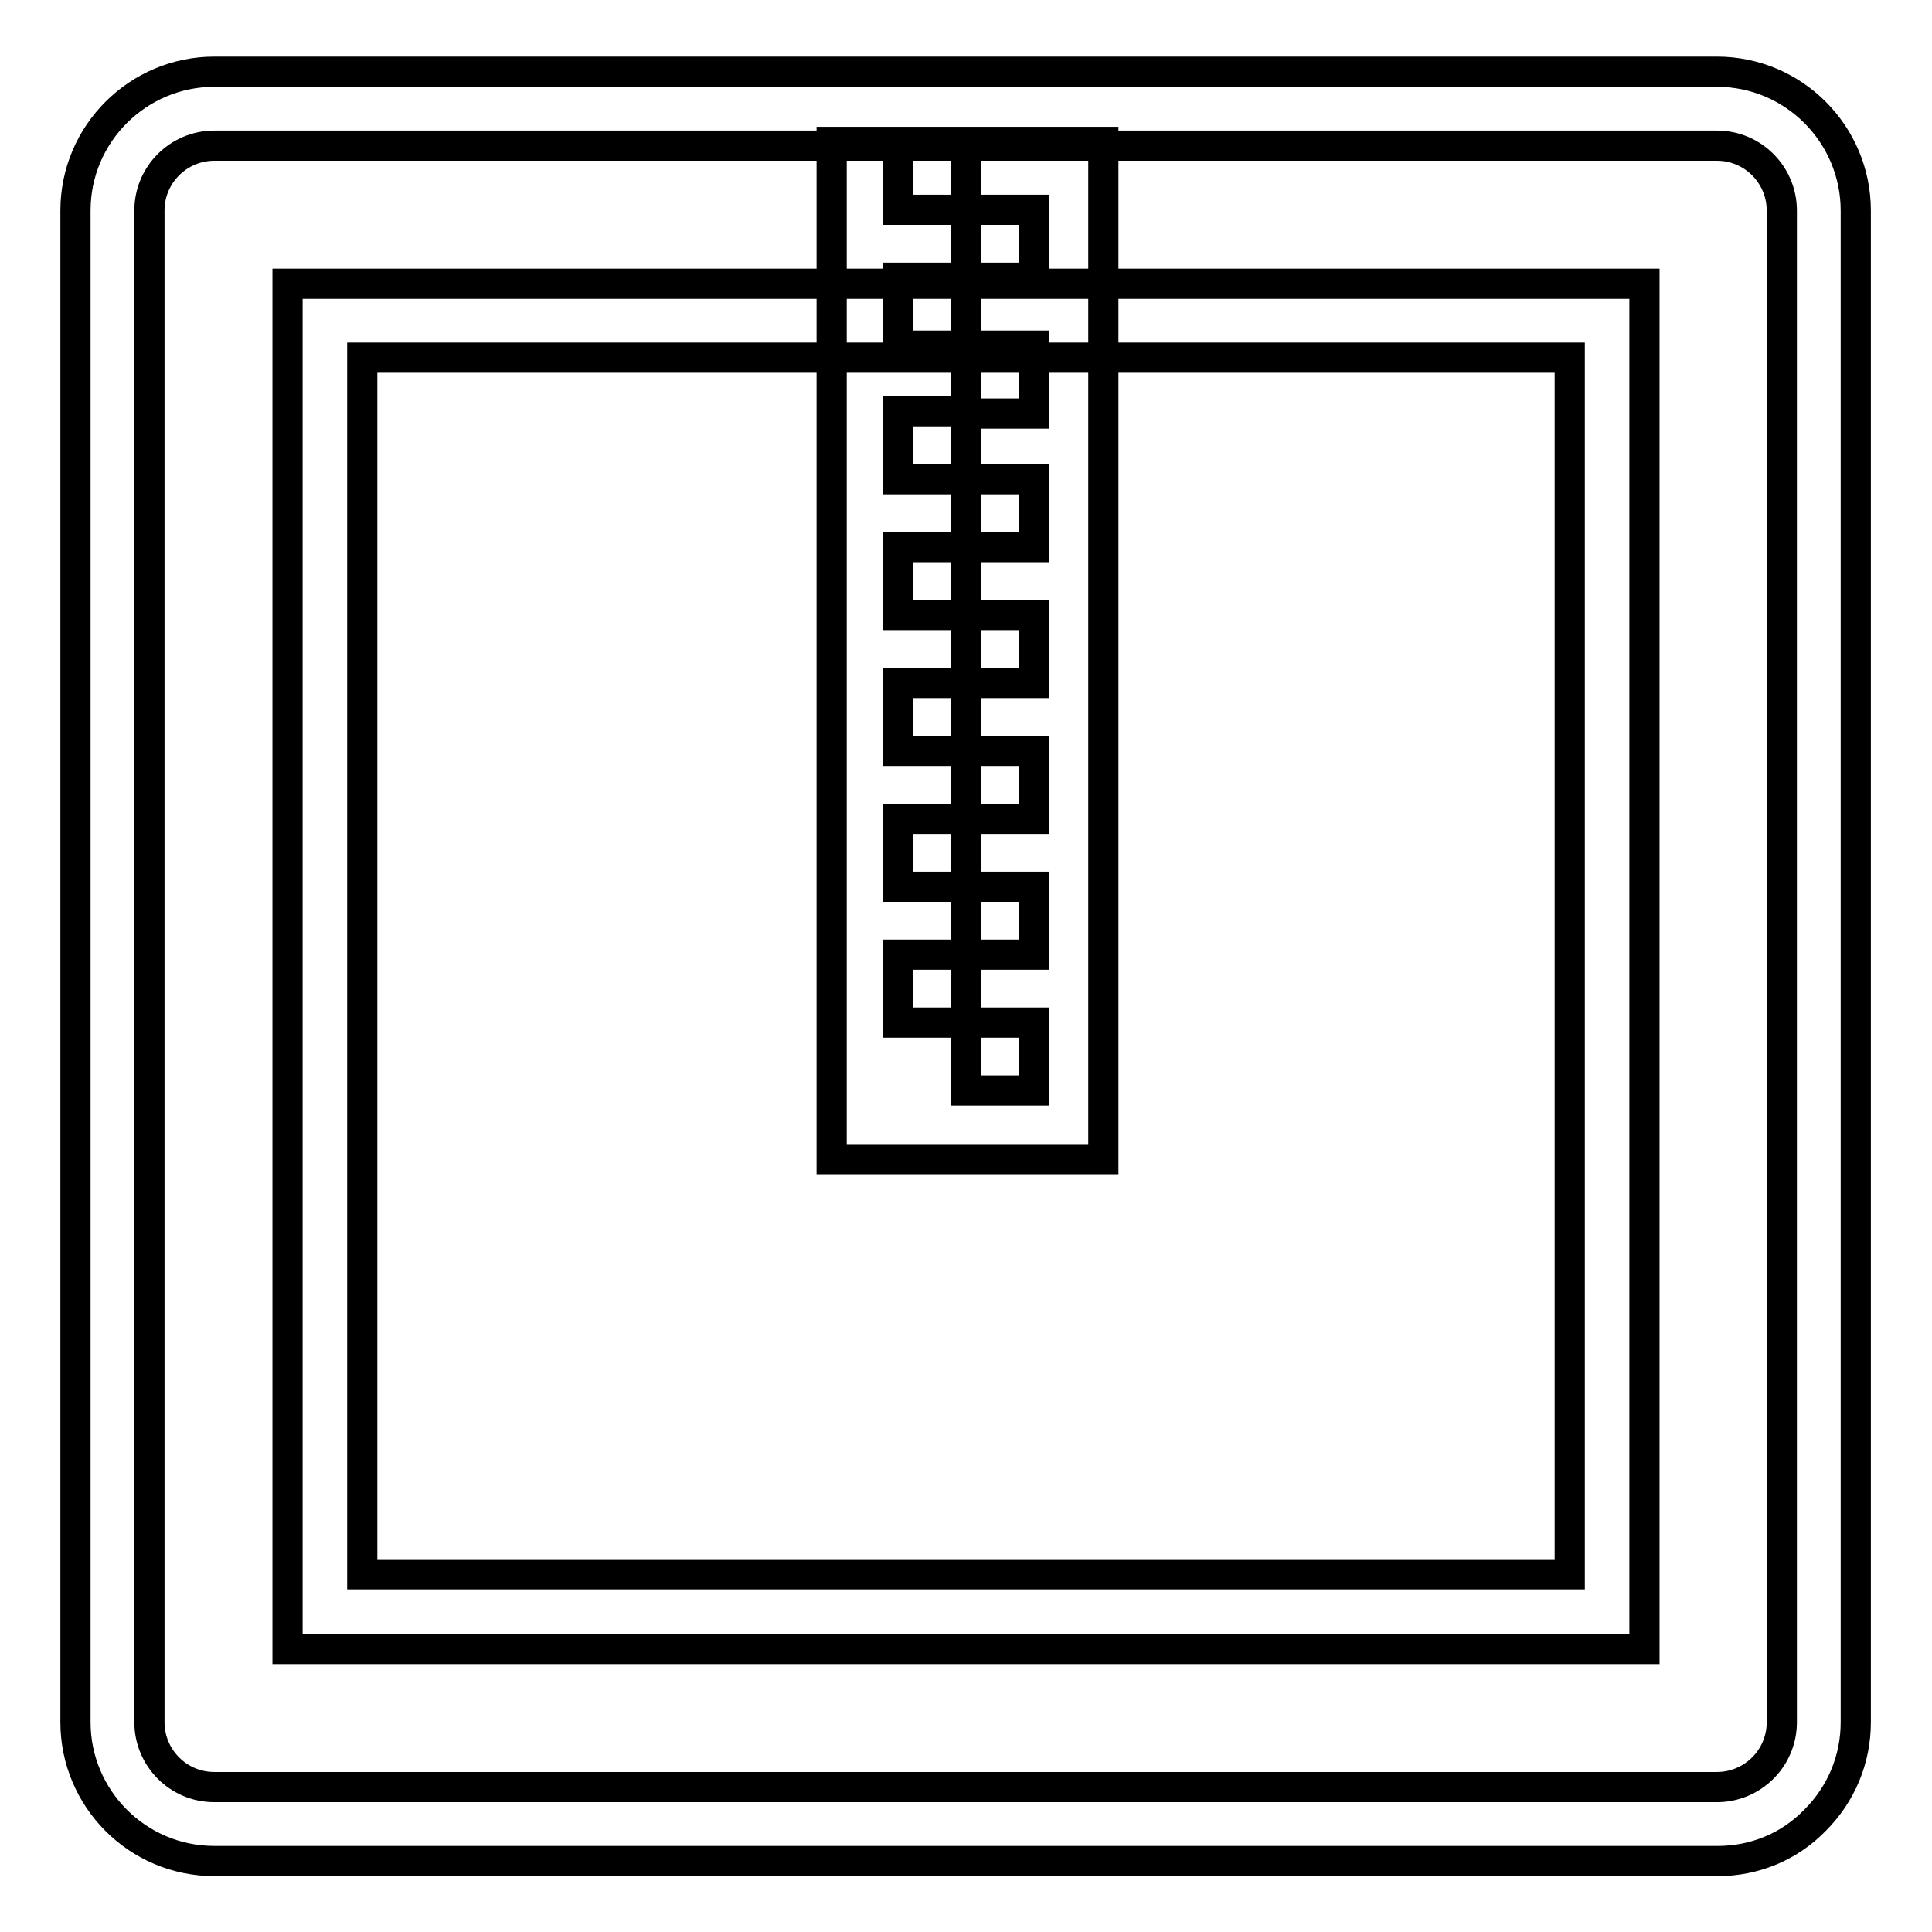 <?xml version="1.0" encoding="utf-8"?>
<!-- Svg Vector Icons : http://www.onlinewebfonts.com/icon -->
<!DOCTYPE svg PUBLIC "-//W3C//DTD SVG 1.1//EN" "http://www.w3.org/Graphics/SVG/1.1/DTD/svg11.dtd">
<svg version="1.1" xmlns="http://www.w3.org/2000/svg" xmlns:xlink="http://www.w3.org/1999/xlink" x="0px" y="0px" viewBox="0 0 256 256" enable-background="new 0 0 256 256" xml:space="preserve">
<g> <path stroke-width="4" fill-opacity="0" stroke="#000000"  d="M110.2,18.8h36v134.8h-36V18.8z M227.6,246.6H28.4c-10.2,0-18.4-8.3-18.4-18.4V27.9 c0-10.2,8.3-18.4,18.4-18.4h199.1c10.2,0,18.4,8.3,18.4,18.4v200.3c0,4.9-1.9,9.5-5.4,13C237.1,244.7,232.5,246.6,227.6,246.6z  M28.4,19.3c-4.7,0-8.6,3.8-8.6,8.6v200.3c0,4.7,3.8,8.6,8.6,8.6h199.1c4.7,0,8.6-3.8,8.6-8.6l0-200.3c0-4.7-3.8-8.6-8.6-8.6H28.4z  M217.9,218.5H38.1V37.6h179.8V218.5z M48,208.6h160V47.4H48V208.6L48,208.6z M119,18.8h9v9h-9V18.8z M128,27.8h9v9h-9V27.8z  M119,36.8h9v9h-9V36.8z M128,45.8h9v9h-9V45.8z M119,54.5h9v9h-9V54.5z M128,63.5h9v9h-9V63.5z M119,72.5h9v9h-9V72.5z M128,81.5 h9v9h-9V81.5z M119,90.5h9v9h-9V90.5z M128,99.5h9v9h-9V99.5z M119,108.5h9v9h-9V108.5z M128,117.5h9v9h-9V117.5z M119,126.5h9v9 h-9V126.5z M128,135.5h9v9h-9V135.5z"/></g>
</svg>